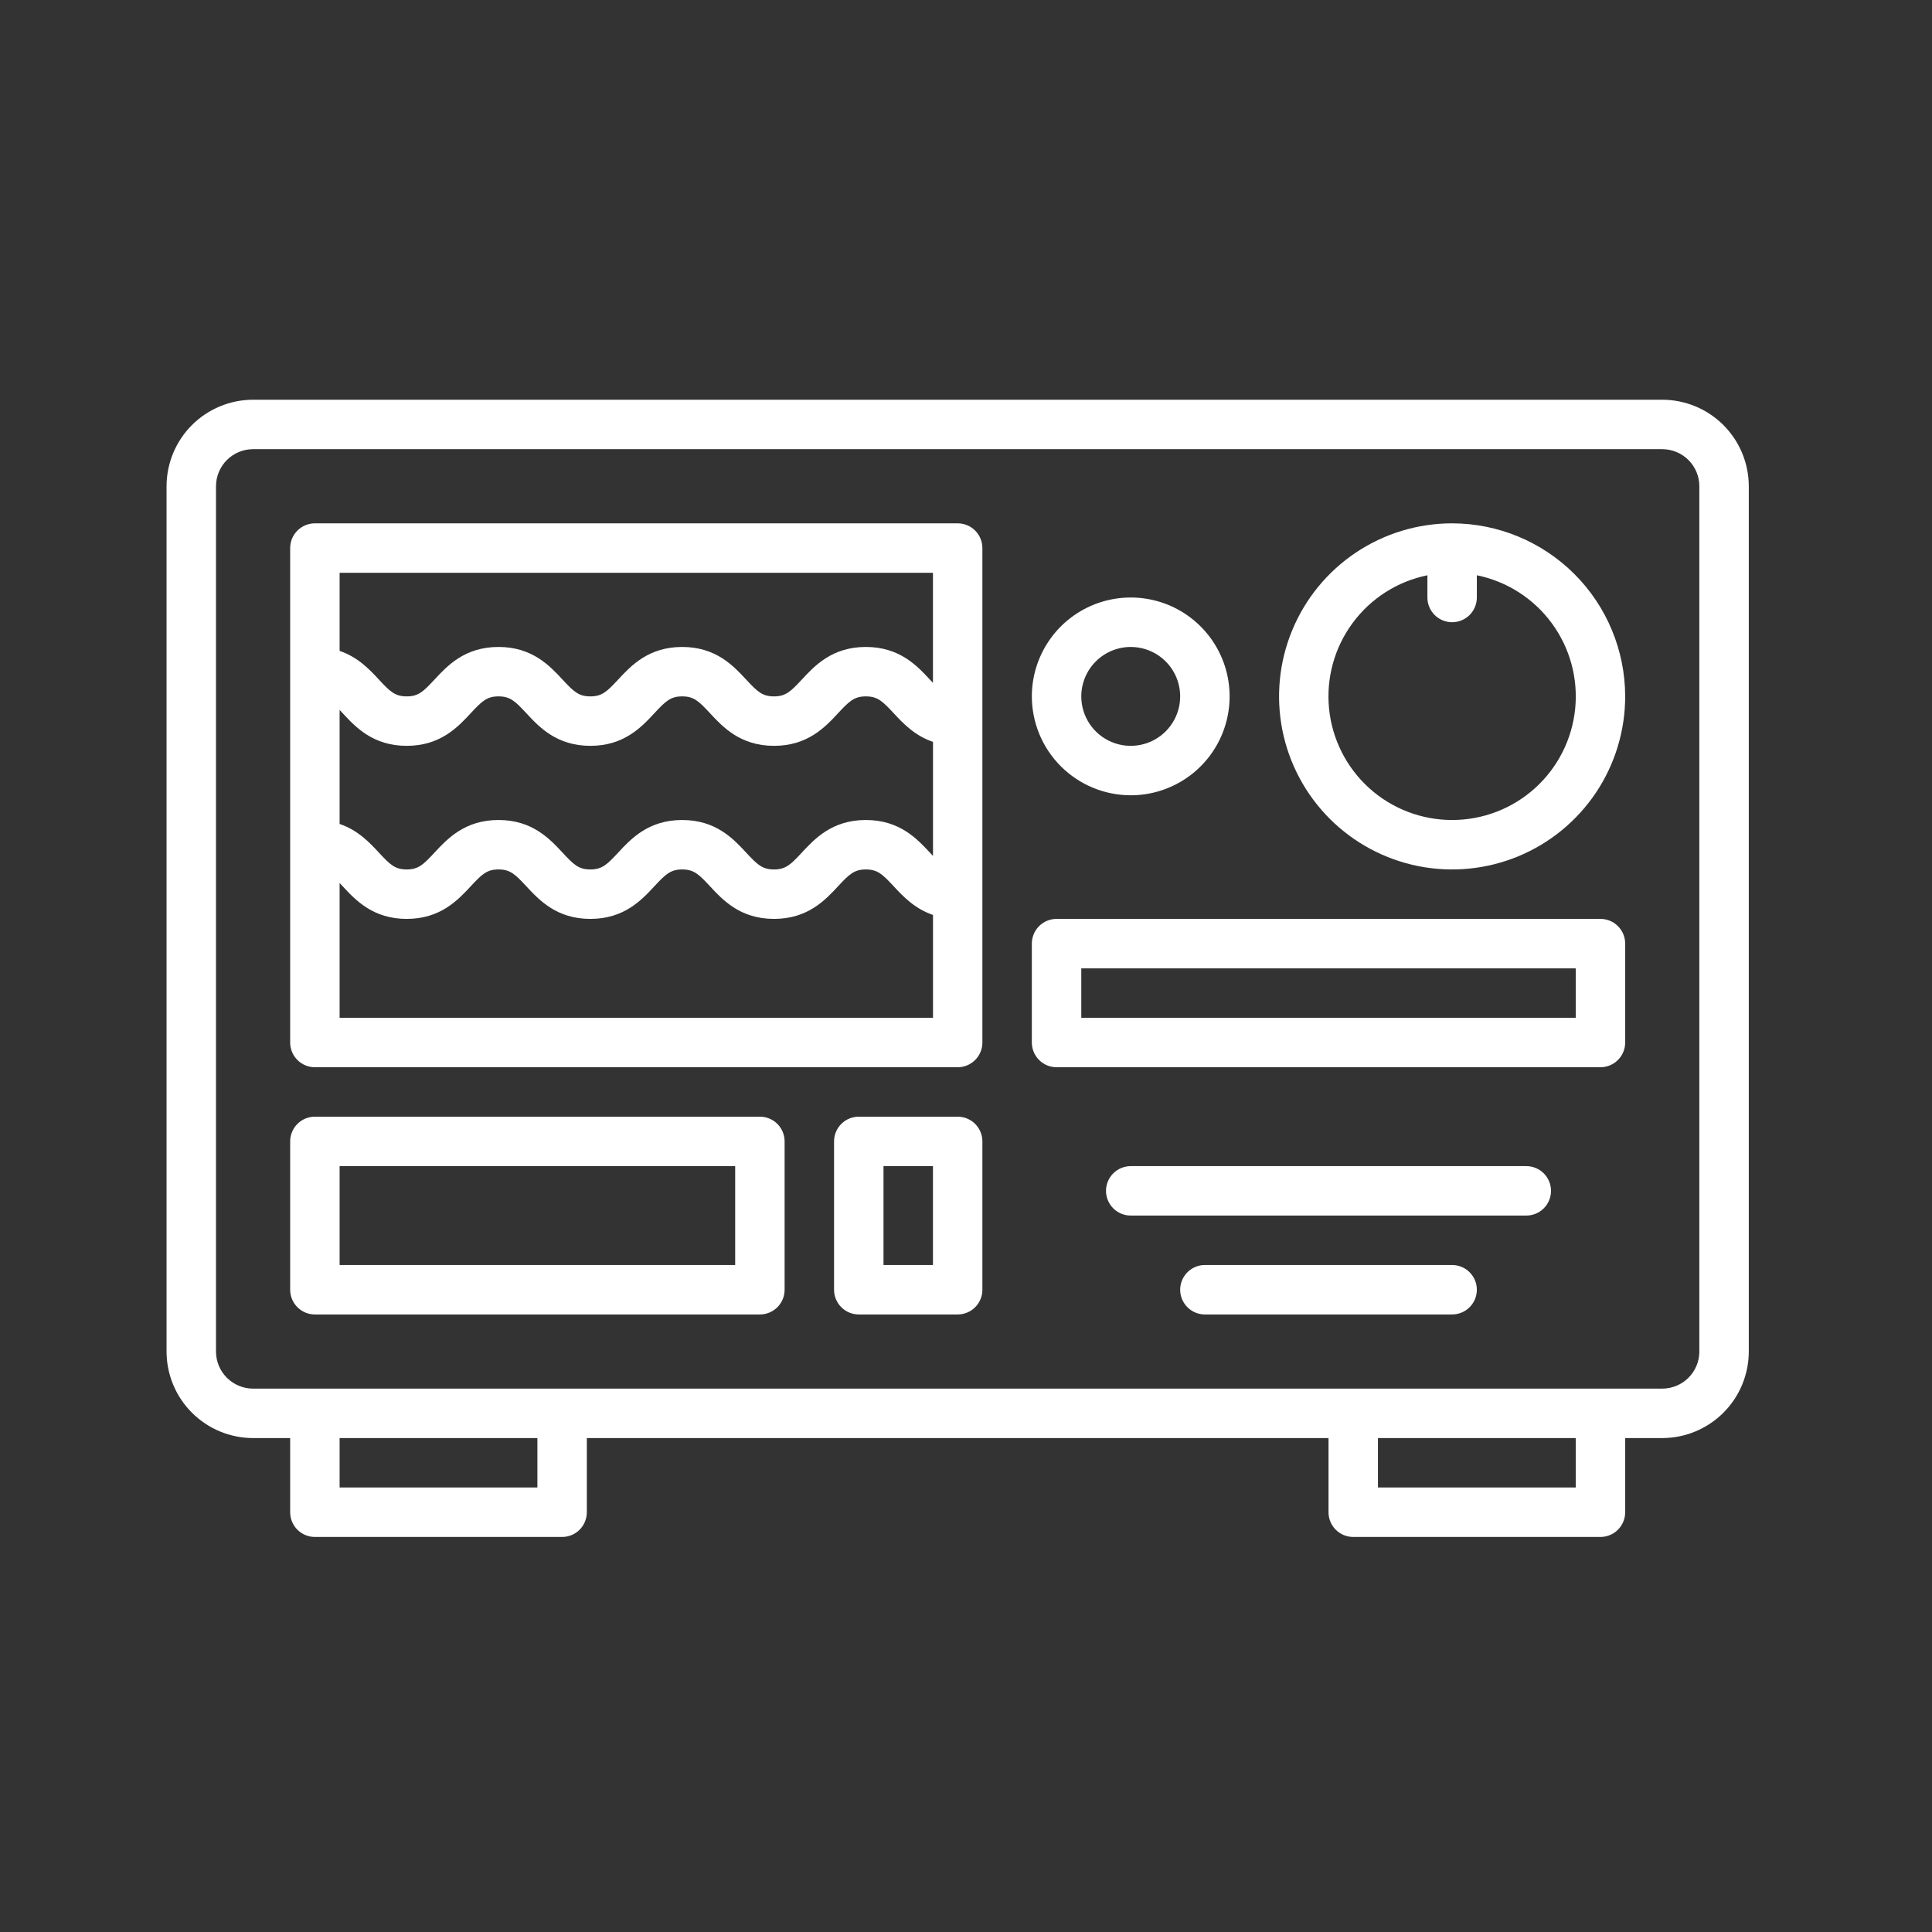 <svg width="116" height="116" viewBox="0 0 116 116" fill="none" xmlns="http://www.w3.org/2000/svg">
<rect x="0" y="0" width="116" height="116" fill="#333333" stroke="none"/>
<path d="M99.805 24H15.195C13.818 24.002 12.497 24.549 11.523 25.523C10.549 26.497 10.002 27.818 10 29.195L10 81.148C10.002 82.526 10.549 83.846 11.523 84.82C12.497 85.794 13.818 86.342 15.195 86.344H17.422V90.797C17.422 91.191 17.578 91.568 17.857 91.847C18.135 92.125 18.513 92.281 18.906 92.281H33.75C34.144 92.281 34.521 92.125 34.8 91.847C35.078 91.568 35.234 91.191 35.234 90.797V86.344H79.766V90.797C79.766 91.191 79.922 91.568 80.2 91.847C80.479 92.125 80.856 92.281 81.25 92.281H96.094C96.487 92.281 96.865 92.125 97.143 91.847C97.422 91.568 97.578 91.191 97.578 90.797V86.344H99.805C101.182 86.342 102.503 85.794 103.477 84.82C104.451 83.846 104.998 82.526 105 81.148V29.195C104.998 27.818 104.451 26.497 103.477 25.523C102.503 24.549 101.182 24.002 99.805 24V24ZM32.266 89.312H20.391V86.344H32.266V89.312ZM94.609 89.312H82.734V86.344H94.609V89.312ZM102.031 81.148C102.031 81.739 101.796 82.305 101.379 82.722C100.961 83.14 100.395 83.374 99.805 83.375H15.195C14.605 83.374 14.039 83.14 13.621 82.722C13.204 82.305 12.969 81.739 12.969 81.148V29.195C12.969 28.605 13.204 28.039 13.621 27.621C14.039 27.204 14.605 26.969 15.195 26.969H99.805C100.395 26.969 100.961 27.204 101.379 27.621C101.796 28.039 102.031 28.605 102.031 29.195V81.148Z" fill="white"/>
<path d="M57.5 31.422H18.906C18.513 31.422 18.135 31.578 17.857 31.857C17.578 32.135 17.422 32.513 17.422 32.906V62.594C17.422 62.987 17.578 63.365 17.857 63.643C18.135 63.922 18.513 64.078 18.906 64.078H57.5C57.894 64.078 58.271 63.922 58.55 63.643C58.828 63.365 58.984 62.987 58.984 62.594V32.906C58.984 32.513 58.828 32.135 58.55 31.857C58.271 31.578 57.894 31.422 57.5 31.422ZM20.391 42.627C20.45 42.689 20.509 42.752 20.575 42.822C21.342 43.649 22.393 44.781 24.419 44.781C26.444 44.781 27.495 43.649 28.263 42.822C28.93 42.104 29.229 41.812 29.932 41.812C30.635 41.812 30.934 42.104 31.602 42.822C32.369 43.649 33.42 44.781 35.446 44.781C37.472 44.781 38.523 43.649 39.29 42.822C39.958 42.104 40.257 41.812 40.96 41.812C41.664 41.812 41.962 42.104 42.629 42.822C43.397 43.649 44.447 44.781 46.474 44.781C48.499 44.781 49.55 43.649 50.318 42.823C50.986 42.104 51.284 41.812 51.988 41.812C52.692 41.812 52.99 42.104 53.658 42.822C54.211 43.418 54.913 44.169 56.019 44.545V51.39C55.959 51.327 55.9 51.264 55.833 51.193C55.063 50.366 54.012 49.234 51.986 49.234C49.96 49.234 48.909 50.366 48.141 51.193C47.473 51.912 47.175 52.203 46.471 52.203C45.767 52.203 45.469 51.912 44.801 51.193C44.035 50.366 42.984 49.234 40.959 49.234C38.933 49.234 37.882 50.366 37.114 51.193C36.446 51.912 36.148 52.203 35.444 52.203C34.74 52.203 34.442 51.912 33.775 51.193C33.008 50.367 31.957 49.234 29.931 49.234C27.905 49.234 26.855 50.366 26.087 51.193C25.42 51.912 25.122 52.203 24.419 52.203C23.715 52.203 23.417 51.912 22.75 51.193C22.198 50.598 21.496 49.846 20.391 49.471V42.627ZM56.016 34.391V40.999C55.956 40.937 55.897 40.873 55.83 40.802C55.063 39.976 54.012 38.844 51.986 38.844C49.96 38.844 48.909 39.976 48.141 40.803C47.473 41.521 47.175 41.812 46.471 41.812C45.767 41.812 45.469 41.521 44.801 40.803C44.035 39.976 42.984 38.844 40.959 38.844C38.933 38.844 37.882 39.976 37.114 40.803C36.446 41.521 36.148 41.812 35.444 41.812C34.74 41.812 34.442 41.521 33.775 40.803C33.008 39.976 31.957 38.844 29.931 38.844C27.905 38.844 26.855 39.976 26.087 40.803C25.42 41.521 25.122 41.812 24.419 41.812C23.715 41.812 23.417 41.521 22.75 40.803C22.198 40.207 21.496 39.456 20.391 39.08V34.391H56.016ZM20.391 61.109V53.017C20.45 53.08 20.509 53.142 20.575 53.213C21.342 54.04 22.393 55.172 24.419 55.172C26.444 55.172 27.495 54.04 28.263 53.213C28.93 52.495 29.229 52.203 29.932 52.203C30.635 52.203 30.934 52.495 31.602 53.213C32.369 54.04 33.42 55.172 35.446 55.172C37.472 55.172 38.523 54.04 39.29 53.213C39.958 52.495 40.257 52.203 40.96 52.203C41.664 52.203 41.962 52.495 42.629 53.213C43.397 54.04 44.447 55.172 46.474 55.172C48.499 55.172 49.55 54.04 50.318 53.213C50.986 52.495 51.284 52.203 51.988 52.203C52.692 52.203 52.99 52.495 53.658 53.213C54.211 53.809 54.913 54.56 56.019 54.935V61.109H20.391Z" fill="white"/>
<path d="M45.625 67.047H18.906C18.513 67.047 18.135 67.203 17.857 67.482C17.578 67.76 17.422 68.138 17.422 68.531V77.438C17.422 77.831 17.578 78.209 17.857 78.487C18.135 78.766 18.513 78.922 18.906 78.922H45.625C46.019 78.922 46.396 78.766 46.675 78.487C46.953 78.209 47.109 77.831 47.109 77.438V68.531C47.109 68.138 46.953 67.76 46.675 67.482C46.396 67.203 46.019 67.047 45.625 67.047ZM44.141 75.953H20.391V70.016H44.141V75.953Z" fill="white"/>
<path d="M57.5 67.047H51.562C51.169 67.047 50.791 67.203 50.513 67.482C50.234 67.76 50.078 68.138 50.078 68.531V77.438C50.078 77.831 50.234 78.209 50.513 78.487C50.791 78.766 51.169 78.922 51.562 78.922H57.5C57.894 78.922 58.271 78.766 58.55 78.487C58.828 78.209 58.984 77.831 58.984 77.438V68.531C58.984 68.138 58.828 67.76 58.55 67.482C58.271 67.203 57.894 67.047 57.5 67.047ZM56.016 75.953H53.047V70.016H56.016V75.953Z" fill="white"/>
<path d="M87.188 31.422C85.132 31.422 83.124 32.031 81.415 33.173C79.706 34.315 78.374 35.938 77.588 37.836C76.801 39.735 76.596 41.824 76.996 43.84C77.397 45.855 78.387 47.707 79.84 49.16C81.293 50.613 83.145 51.602 85.16 52.004C87.176 52.404 89.265 52.199 91.164 51.412C93.062 50.626 94.685 49.294 95.827 47.585C96.969 45.877 97.578 43.868 97.578 41.812C97.575 39.058 96.479 36.417 94.531 34.469C92.583 32.521 89.942 31.425 87.188 31.422V31.422ZM87.188 49.234C85.348 49.235 83.573 48.553 82.208 47.319C80.843 46.085 79.985 44.389 79.8 42.558C79.615 40.728 80.117 38.894 81.208 37.413C82.298 35.931 83.9 34.907 85.703 34.54V35.875C85.703 36.269 85.859 36.646 86.138 36.925C86.416 37.203 86.794 37.359 87.188 37.359C87.581 37.359 87.959 37.203 88.237 36.925C88.516 36.646 88.672 36.269 88.672 35.875V34.54C90.475 34.907 92.077 35.931 93.167 37.413C94.258 38.894 94.76 40.728 94.575 42.558C94.39 44.389 93.532 46.085 92.167 47.319C90.802 48.553 89.027 49.235 87.188 49.234Z" fill="white"/>
<path d="M67.891 47.75C69.065 47.75 70.213 47.402 71.189 46.749C72.166 46.097 72.927 45.17 73.376 44.085C73.826 43 73.943 41.806 73.714 40.654C73.485 39.502 72.919 38.444 72.089 37.614C71.259 36.784 70.201 36.218 69.049 35.989C67.897 35.76 66.703 35.878 65.618 36.327C64.534 36.776 63.606 37.537 62.954 38.514C62.301 39.49 61.953 40.638 61.953 41.812C61.955 43.387 62.581 44.896 63.694 46.009C64.807 47.122 66.316 47.748 67.891 47.75V47.75ZM67.891 38.844C68.478 38.844 69.052 39.018 69.54 39.344C70.028 39.67 70.409 40.134 70.633 40.676C70.858 41.219 70.917 41.816 70.802 42.392C70.688 42.968 70.405 43.496 69.99 43.912C69.575 44.327 69.046 44.61 68.47 44.724C67.894 44.839 67.297 44.78 66.754 44.555C66.212 44.331 65.748 43.95 65.422 43.462C65.096 42.974 64.922 42.4 64.922 41.812C64.923 41.025 65.236 40.271 65.792 39.714C66.349 39.158 67.103 38.845 67.891 38.844V38.844Z" fill="white"/>
<path d="M96.094 55.172H63.438C63.044 55.172 62.666 55.328 62.388 55.607C62.109 55.885 61.953 56.263 61.953 56.656V62.594C61.953 62.987 62.109 63.365 62.388 63.643C62.666 63.922 63.044 64.078 63.438 64.078H96.094C96.487 64.078 96.865 63.922 97.143 63.643C97.422 63.365 97.578 62.987 97.578 62.594V56.656C97.578 56.263 97.422 55.885 97.143 55.607C96.865 55.328 96.487 55.172 96.094 55.172ZM94.609 61.109H64.922V58.141H94.609V61.109Z" fill="white"/>
<path d="M87.188 75.953H72.344C71.95 75.953 71.573 76.109 71.294 76.388C71.016 76.666 70.859 77.044 70.859 77.438C70.859 77.831 71.016 78.209 71.294 78.487C71.573 78.766 71.95 78.922 72.344 78.922H87.188C87.581 78.922 87.959 78.766 88.237 78.487C88.516 78.209 88.672 77.831 88.672 77.438C88.672 77.044 88.516 76.666 88.237 76.388C87.959 76.109 87.581 75.953 87.188 75.953Z" fill="white"/>
<path d="M91.641 70.016H67.891C67.497 70.016 67.119 70.172 66.841 70.45C66.563 70.729 66.406 71.106 66.406 71.5C66.406 71.894 66.563 72.271 66.841 72.55C67.119 72.828 67.497 72.984 67.891 72.984H91.641C92.034 72.984 92.412 72.828 92.69 72.55C92.969 72.271 93.125 71.894 93.125 71.5C93.125 71.106 92.969 70.729 92.69 70.45C92.412 70.172 92.034 70.016 91.641 70.016Z" fill="white"/>
</svg>
